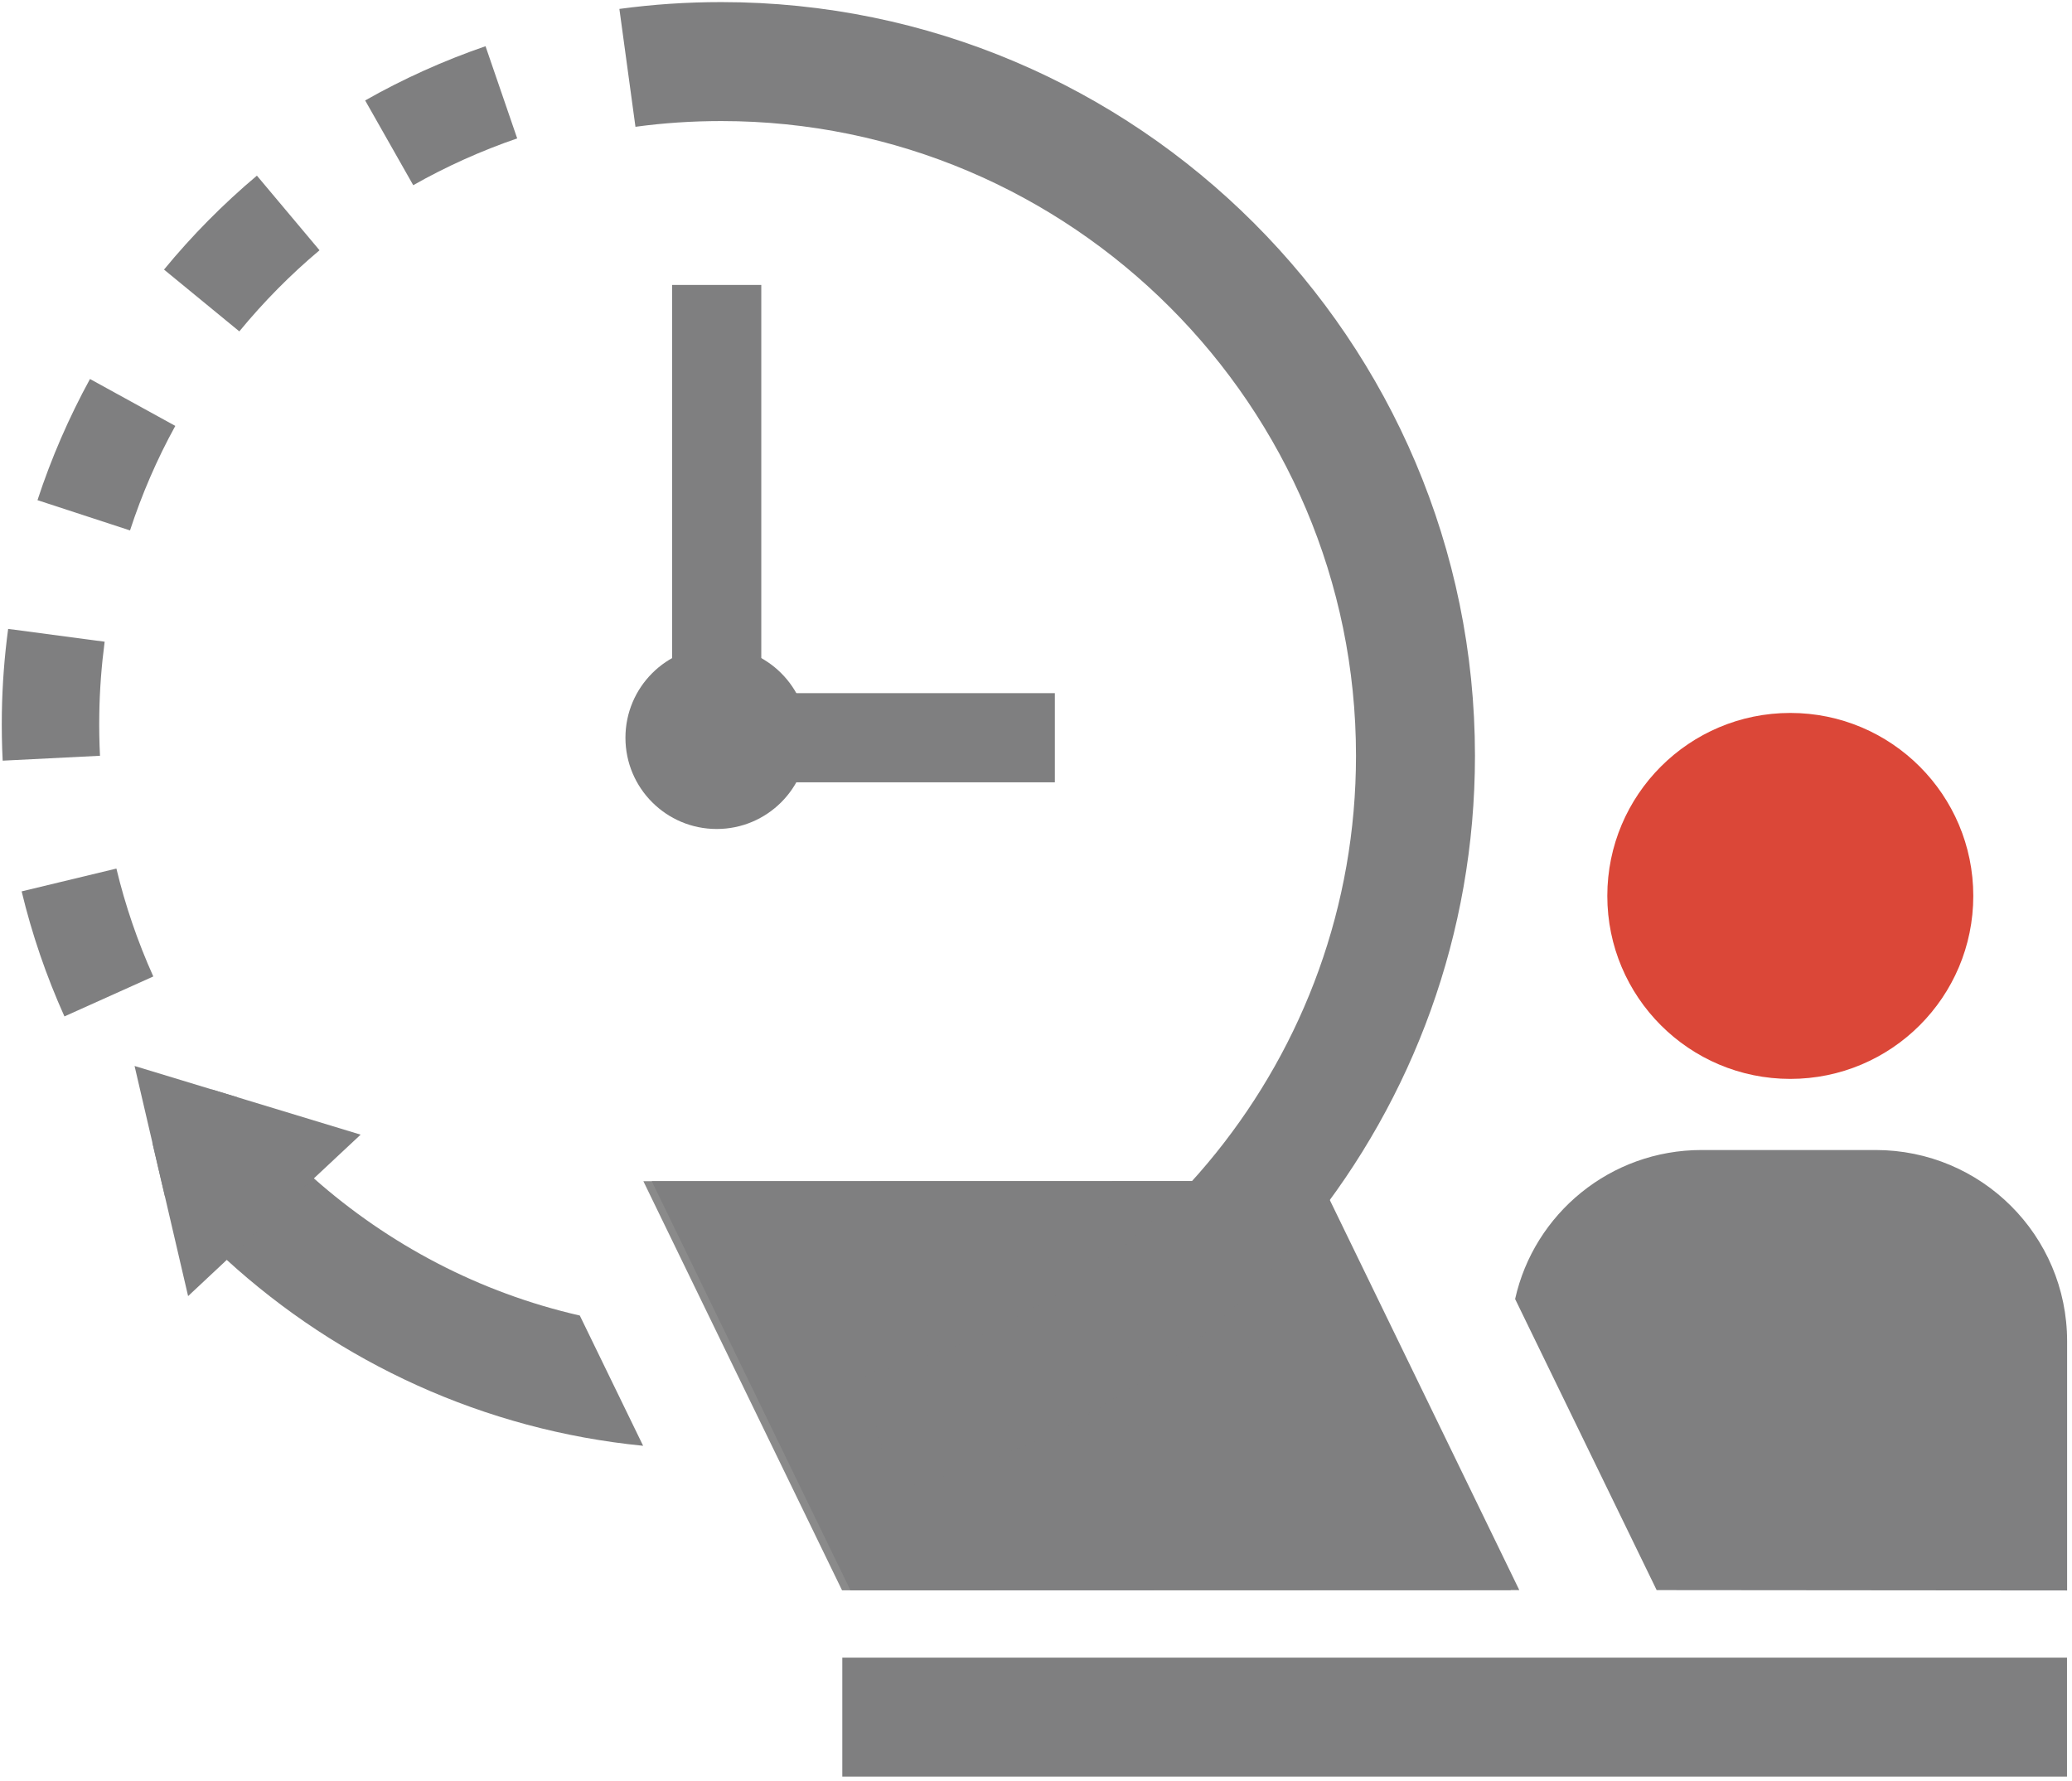 <?xml version="1.0" encoding="UTF-8"?><svg id="_レイヤー_2" xmlns="http://www.w3.org/2000/svg" width="178" height="153" viewBox="0 0 178 153"><defs><style>.cls-1,.cls-2,.cls-3,.cls-4{stroke-width:0px;}.cls-1,.cls-5,.cls-6{fill:none;}.cls-2{fill:#db4738;}.cls-5{stroke-width:10.22px;}.cls-5,.cls-6{stroke:#7f7f80;stroke-miterlimit:10;}.cls-3{fill:#8a8a8a;}.cls-4{fill:#7f7f80;}.cls-6{stroke-width:7.66px;}</style></defs><rect class="cls-1" x="-51.55" y="-3255.56" width="1049.54" height="7895.93"/><path class="cls-4" d="M5.53,87.31c-1.55-3.45-2.79-7.06-3.67-10.73l8.14-1.96c.76,3.17,1.83,6.29,3.17,9.27l-7.63,3.43ZM.23,65.35c-.07-1.37-.09-2.75-.07-4.13.04-2.39.22-4.81.54-7.19l8.29,1.1c-.27,2.07-.43,4.16-.46,6.22-.02,1.2,0,2.39.06,3.58l-8.36.42ZM11.17,45.57l-7.95-2.6c1.18-3.6,2.7-7.1,4.51-10.41l7.33,4.03c-1.57,2.85-2.88,5.88-3.89,8.98ZM20.56,28.47l-6.47-5.31c2.4-2.92,5.08-5.63,7.98-8.07l5.38,6.41c-2.5,2.1-4.82,4.45-6.89,6.97ZM35.5,15.91l-4.13-7.28c3.29-1.87,6.77-3.43,10.34-4.66l2.72,7.92c-3.08,1.06-6.09,2.41-8.93,4.02Z"/><path class="cls-4" d="M20.38,94.27c1.99,2.53,4.19,4.85,6.59,6.97,6.41,5.67,14.2,9.81,22.84,11.78l5.44,11.19c-13.69-1.35-26.11-7.15-35.77-15.97-1.89-1.69-3.65-3.53-5.31-5.47l-.31-1.3-.77-3.3,5.11-4.57,2.17.66Z"/><path class="cls-3" d="M104.22,101.48l1.79,4.42c-11.22,10.68-25.55,16.43-40.14,17.09h-.03l-4.85-10.19c12.26.49,24.58-3.32,34.59-11.32h8.64Z"/><circle class="cls-2" cx="153.8" cy="76.97" r="15.72"/><path class="cls-4" d="M142.32,136.61l-12.16-25.01c1.63-7.33,8.18-12.8,16.02-12.8h14.95c9.07,0,16.45,7.33,16.45,16.43v21.41"/><line class="cls-5" x1="72.36" y1="147.52" x2="177.57" y2="147.52"/><circle class="cls-4" cx="61.57" cy="63.38" r="7.84"/><line class="cls-6" x1="61.57" y1="24.48" x2="61.57" y2="63.38"/><line class="cls-6" x1="61.57" y1="63.38" x2="90.62" y2="63.38"/><polyline class="cls-3" points="72.34 136.63 129.8 136.61 112.73 101.47 55.27 101.48"/><polygon class="cls-4" points="21.27 94.53 30.98 97.48 23.57 104.41 16.16 111.35 13.86 101.47 11.56 91.58 21.27 94.53"/><polygon class="cls-4" points="73.06 136.63 130.52 136.61 113.45 101.47 55.99 101.48 73.06 136.63"/><path class="cls-5" d="M53.9,5.83c2.64-.36,5.33-.54,8.06-.54,32.89,0,59.64,26.76,59.64,59.64,0,28.25-19.74,51.98-46.16,58.1"/><rect id="_スライス_" class="cls-1" width="178" height="153"/></svg>
